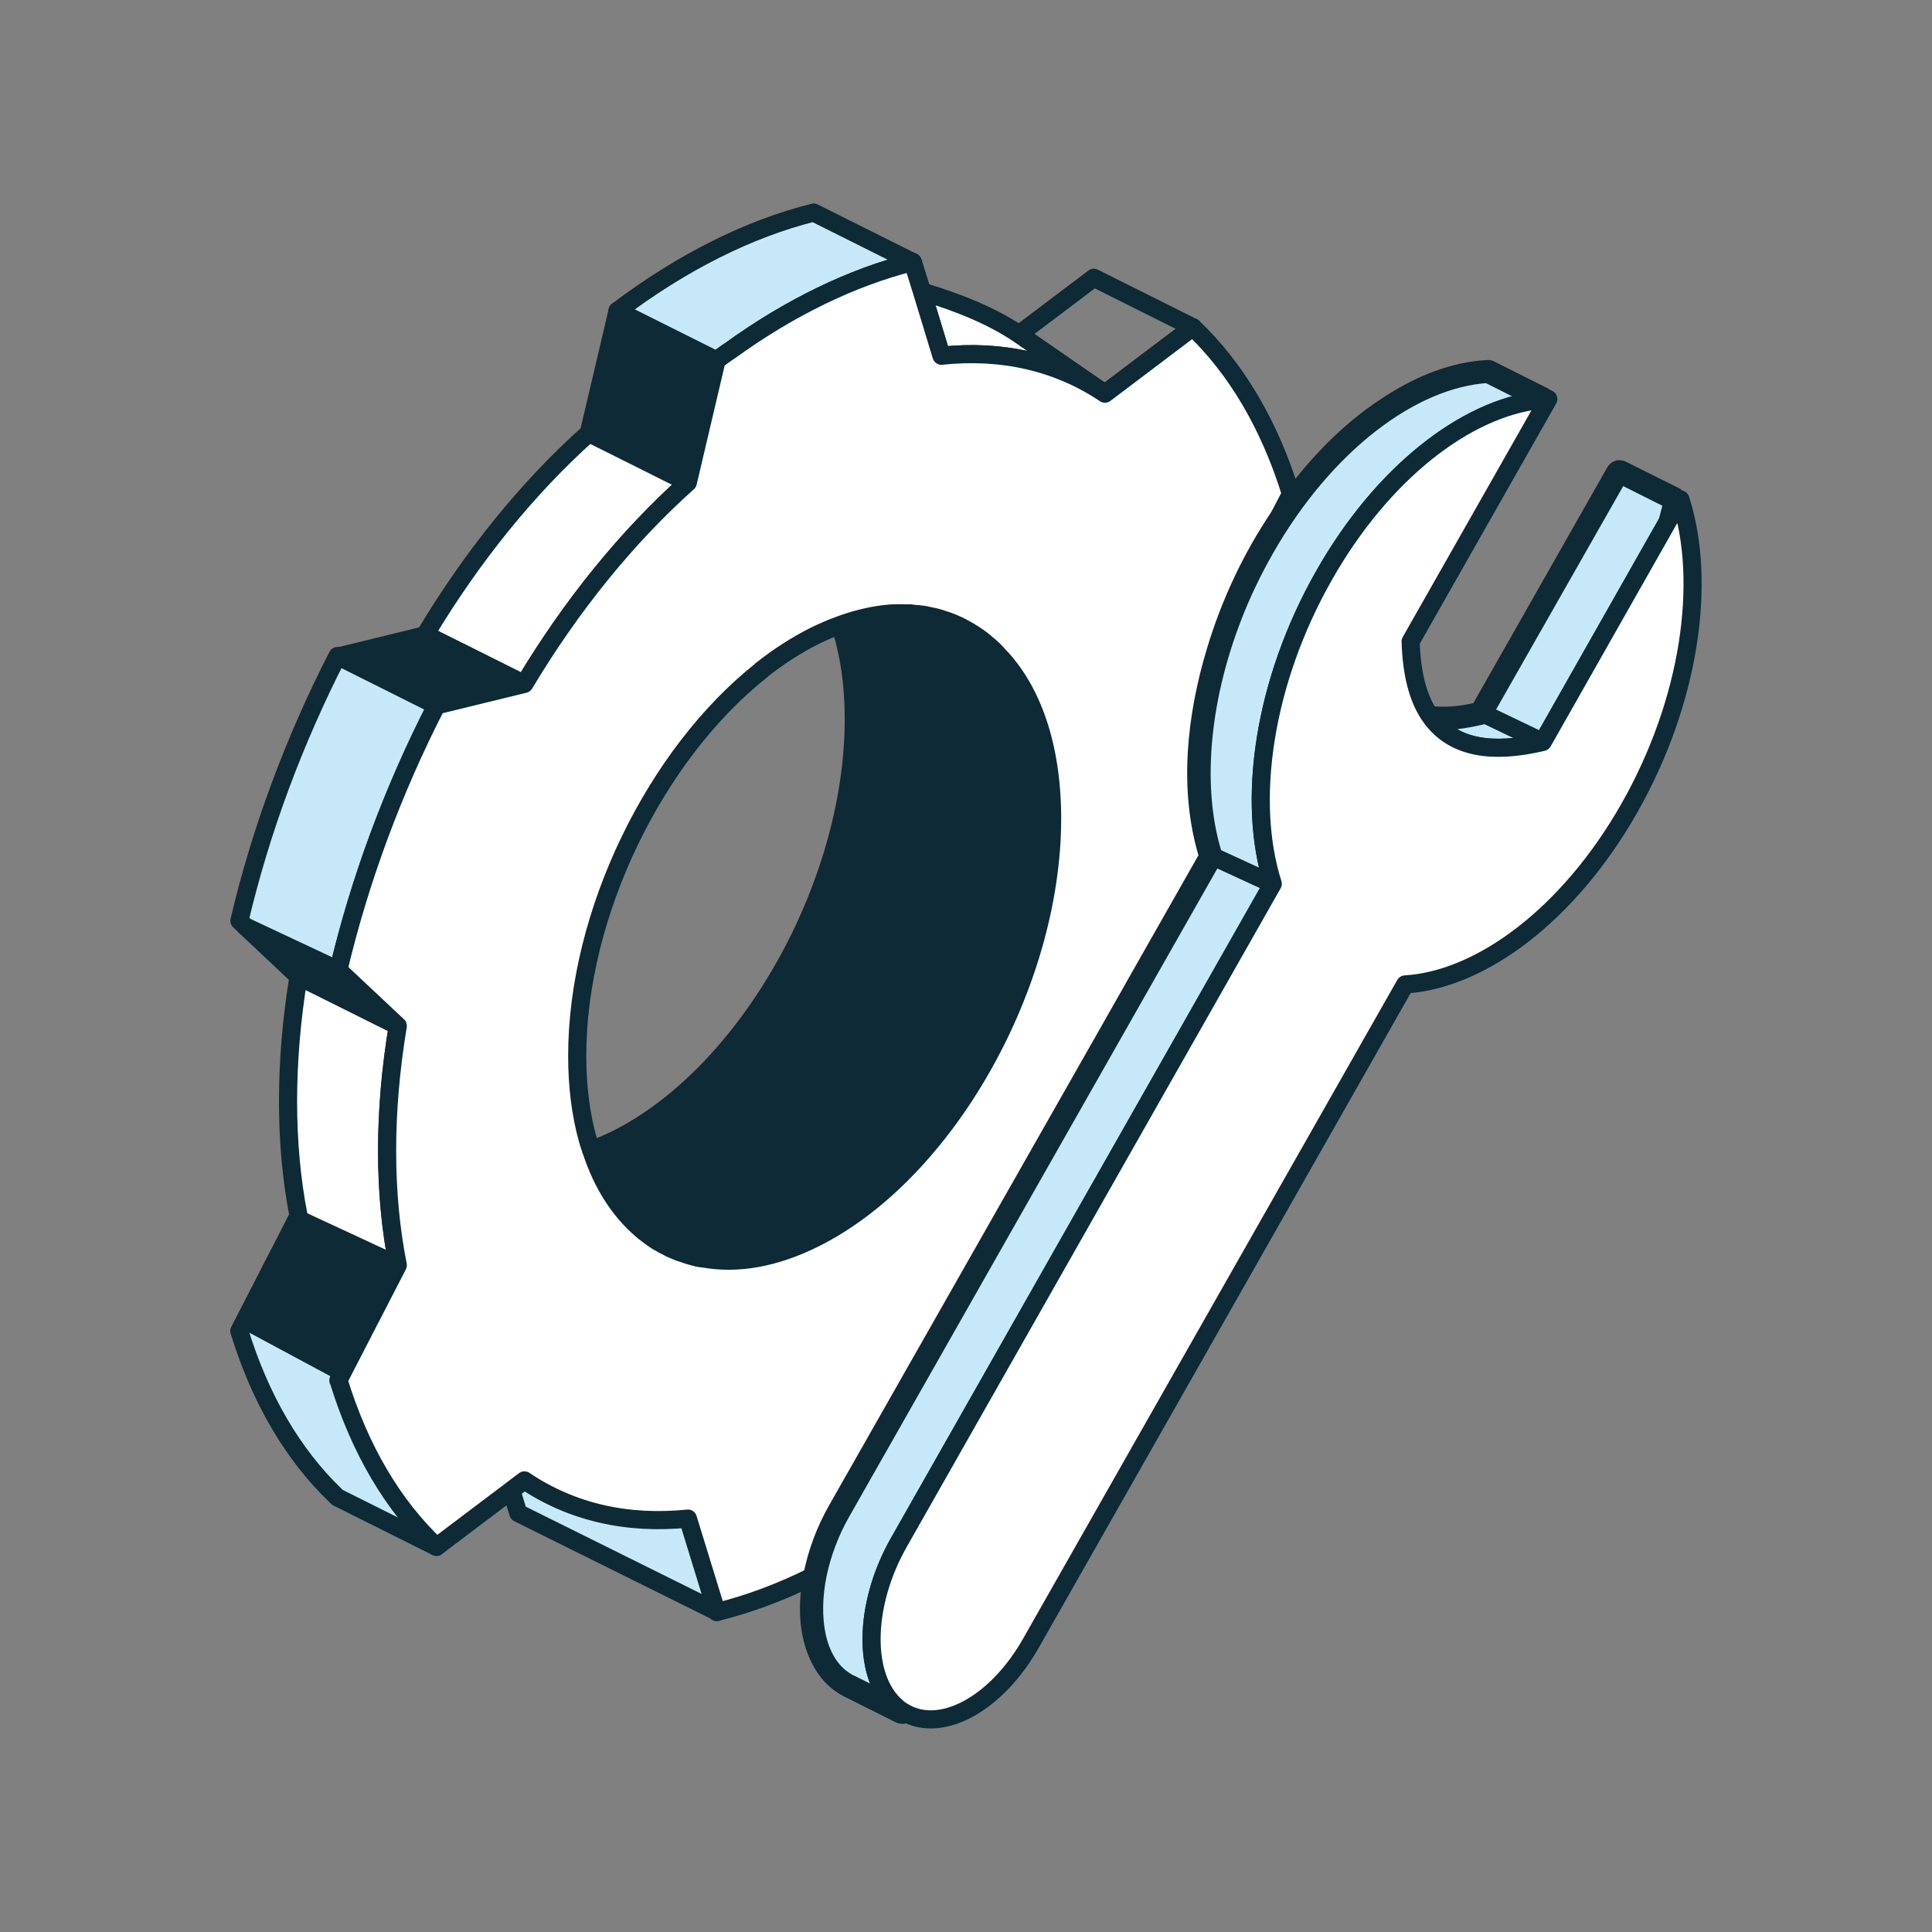 <svg xmlns="http://www.w3.org/2000/svg" id="Capa_1" data-name="Capa 1" viewBox="0 0 500 500"><rect x="0" y="0" width="500" height="500" fill="#808080" stroke="none"/><defs><style>      .cls-1, .cls-2, .cls-3, .cls-4 {        stroke: #0d2a36;        stroke-linecap: round;        stroke-linejoin: round;        stroke-width: 4.69px;      }      .cls-1, .cls-3 {        fill: none;      }      .cls-2 {        fill: #c7e8f8;      }      .cls-2, .cls-3, .cls-4, .cls-5 {        fill-rule: evenodd;      }      .cls-4 {        fill: #fff;      }      .cls-5 {        fill: #0d2a36;        stroke-width: 0px;      }    </style></defs><g><path class="cls-2" d="m296.52,122.21l12.19-37.5-22.75,17.19c-12.13-8.13-26.56-11.5-42.31-9.81l-5.06-16.63-2.38-7.63c-15.63,3.94-31.75,11.69-47.44,23.06-.06,0-.06.06-.13.06-1.12.75-2.19,1.56-3.19,2.31l-25.63-12.81-7.44,31.63,25.63,12.81c-15.75,14.06-30.19,31.88-42.31,52.13l-25.38-12.69-22.75,5.56,25.38,12.69c-11.25,21.94-19.88,45.19-25.38,68.5l-24.06-11.31,13.75,12.94,25.69,12.81c-3.69,22.19-3.69,43.38,0,61.94l-25.69-11.94-7.25,13.25-.13.25-7.56,14.69-.38.75c5.38,17.5,13.81,31.94,24.88,42.56l.5.5,25.63,12.81,18.94-16.06.37,1.12.06.31,1.81,5.88,51.25,25.44.25.13v-54.06l1.25-5.25,36.88-6.69,69.25-94.88.44-.63v-.19l-10.63-121.13-14.5,2.75c-.25-1.75-.56-3.44-.88-5.13l3.81-7.44,25.25-2.31Zm-167.32,177.63l9.63-93.32,67.44-57.94v-.06l2.88-2.44c3.44,4.25,6.25,9.44,8.19,15.5v.06q.06.06.06.13c2.31,7,3.56,15.19,3.56,24.38,0,43.06-27.5,91.75-61.44,108.69-2.19,1.06-4.38,2-6.5,2.81-.06,0-.12.06-.19.06-.69.25-1.38.5-2.06.69-7.75,2.5-15.06,2.88-21.56,1.44Z"></path><polygon class="cls-3" points="308.71 84.7 285.96 101.89 263.71 86.52 283.08 71.89 308.71 84.7"></polygon><path class="cls-4" d="m285.96,101.89c-12.13-8.13-26.56-11.5-42.31-9.81l-5.06-16.63c9.69,2.87,18.44,6.5,25.13,11.06l22.25,15.38Z"></path><path class="cls-2" d="m236.21,67.83c-15.63,3.94-31.75,11.69-47.44,23.06-.06,0-.06.06-.13.06-1.12.75-2.19,1.56-3.19,2.31l-25.63-12.81c16.75-12.63,34-21.25,50.75-25.44l25.63,12.81Z"></path><path class="cls-4" d="m110.08,164.21c12.13-20.25,26.56-38.06,42.31-52.13l25.63,12.81c-15.75,14.06-30.19,31.88-42.31,52.13l-25.38-12.69"></path><path class="cls-2" d="m87.58,169.9l25.38,12.69c-11.25,21.94-19.88,45.19-25.38,68.5l-24.06-11.31-1.56-1.5c5.5-23.31,14.13-46.56,25.38-68.5"></path><path class="cls-4" d="m102.95,327.46l-25.69-11.94-7.25,13.25,7.25-14.13c-3.62-18.56-3.62-39.75,0-61.94l25.69,12.81c-3.69,22.19-3.69,43.38,0,61.94Z"></path><polygon class="cls-5" points="135.7 177.02 112.95 182.58 87.58 169.9 110.33 164.33 135.7 177.02"></polygon><polygon class="cls-5" points="102.95 327.46 87.58 357.28 62.32 343.71 61.95 343.53 69.89 329.03 70.01 328.78 77.26 315.53 102.95 327.46"></polygon><path class="cls-4" d="m274.33,325.71c4.12-5.63,7.94-11.5,11.63-17.63l22.75-5.56c11.25-21.94,19.88-45.25,25.38-68.5l-5-4.75-54.75,96.44Zm44.75-166.26c-.06-.63-.19-1.25-.31-1.88l12.38-24.06,2.94-5.69c-5.5-17.81-14.13-32.44-25.38-43.13l-22.75,17.19c-12.13-8.13-26.56-11.5-42.31-9.81l-5.06-16.63-2.38-7.63c-15.63,3.94-31.75,11.69-47.44,23.06-.06,0-.06.06-.13.06-1.12.75-2.19,1.56-3.19,2.31l-7.44,31.63c-15.75,14.06-30.19,31.88-42.31,52.13l-22.75,5.56c-11.25,21.94-19.88,45.19-25.38,68.5l15.38,14.44c-3.69,22.19-3.69,43.38,0,61.94l-15.38,29.81c0,.06.06.13.13.25,5.44,17.56,13.94,32.06,25.13,42.63.06.06.13.13.13.19l19.38-14.63,3.38-2.56c12.13,8.19,26.56,11.5,42.31,9.88l7.38,24,.06.19c.06,0,.13,0,.19-.06,8.13-2,16.31-5.06,24.56-9.13.5-.25.94-.5,1.44-.75,1.12-5.25,3.13-10.75,6.06-15.88l96.38-169.69c-5.44-16.88-3.75-39.75,5-62.25Zm-136.94,166.26c-.94-.06-1.81-.25-2.62-.5-1-.25-2-.56-3-.94-.69-.19-1.44-.5-2.12-.81-.69-.25-1.31-.56-1.94-.94-.56-.25-1.13-.56-1.63-.88-.56-.25-1.06-.62-1.63-1-.56-.37-1.06-.75-1.63-1.19-.56-.37-1.06-.81-1.56-1.25-5.69-4.87-10.19-11.81-13-20.56-.06-.06-.12-.06-.06-.13-.31-.88-.63-1.81-.88-2.75-1.75-6.31-2.69-13.56-2.69-21.5,0-37,20.38-78.19,47.63-99.75v-.06c4.44-3.5,9.06-6.5,13.81-8.88,2.19-1.06,4.31-2,6.44-2.75.06-.06.13-.06.13-.06,4.63-1.69,9.06-2.69,13.31-3,1.5-.06,3.06-.06,4.5,0q.06-.06.13,0c.06-.06.12-.06.19,0,.13-.06.25-.06.31.06.06-.06.06,0,.06,0q.06-.06.13,0c.5.06,1,.06,1.5.13.13-.06.31,0,.44.06,1,.06,1.94.25,2.94.5,1.13.19,2.25.5,3.38.94.31.06.69.19,1,.31,2.44.88,4.75,2.06,7,3.56,1.12.75,2.19,1.5,3.19,2.44,1.06.81,2,1.75,2.94,2.81,8.69,9,13.88,23.56,13.88,42.25,0,43-27.5,91.69-61.44,108.63-10.38,5.19-20.13,6.81-28.69,5.25Z"></path><path class="cls-5" d="m217.19,161.64c30.82-11.24,54.86,9.87,54.86,50.07,0,43.02-27.53,91.72-61.44,108.67-26.66,13.33-49.38,3.09-57.87-22.8,2.16-.79,4.35-1.73,6.57-2.85,33.91-16.95,61.43-65.64,61.43-108.67,0-9.2-1.26-17.39-3.56-24.43h0Z"></path><polygon class="cls-5" points="185.45 93.27 178.02 124.89 152.39 112.08 159.83 80.45 185.45 93.27"></polygon><polygon class="cls-5" points="102.95 265.52 77.26 252.71 61.95 239.02 63.51 239.77 87.58 251.09 102.95 265.52"></polygon></g><g><path class="cls-4" d="m431.53,135.14l-13.38,52.5-2.81-5.81c-2.5,6.88-5.63,13.69-9.38,20.31-15.63,27.5-38.25,44.31-57.81,45.5l-96.38,169.69c-3.5,6.19-7.81,11.13-12.38,14.5l-5.94,10.63-1.37-.69c-8.88-7.5-8.69-26.38.56-42.63l41.69-73.44,54.75-96.44-1.5-1.38,1.81.81c-6.81-21.31-2.44-52.13,13.25-79.75,15.06-26.56,36.69-43.25,55.81-45.44l.44.19-41.5,56.75-2.5,18.44c3.56,4.87,8.94,7.56,16.25,7.75,5.5,6.69,14.81,8.56,28.13,5.38l32.25-56.88Z"></path><path class="cls-2" d="m433.53,128.46l-13.81-6.88c-.19-.06-.31-.13-.5-.13-.44-.06-.5.06-.88.25l-.31.37-35.19,61.94-.13.06c-1.19.25-2.38.5-3.5.69-2.94.5-6.13.62-9.19.31h-.06c-5.44-.5-10.56-2.44-13.75-6.56l2.44-17.56,41.31-56.5.19-.5v-.56l-.06-.06-.19-.44-.44-.31-13.81-6.94-.37-.13h-.31c-8.81.5-17,3.88-24.31,8.44-10.19,6.31-18.63,14.75-25.69,24.19-1.31,1.75-2.63,3.56-3.81,5.38-7.31,10.81-12.88,22.69-16.63,35.25-4.88,16.25-7.19,35.19-2,52.31.06.19.13.31.19.5l-19.25,33.88-.44.81-76.44,134.5c-3,5.31-5.25,11.19-6.38,17.25-.69,3.56-1,7.19-.75,10.81.44,7.12,3.5,14.69,9.63,17.88.06.06.13.06.19.13.06.06.19.06.25.12l13.38,6.69c.19.06.31.13.5.13.44.06.5-.06.87-.31l.06-.13.25-.25,5.81-10.38.12-.13c5-3.88,9.13-8.88,12.31-14.5,32.13-56.38,64.06-112.82,96.13-169.19,13.5-1.06,26.06-8.69,36.25-18.13,13.94-12.81,23.56-28.31,30.25-45.69l1.56,3.13.31.44.44.25.5.06.5-.19.44-.31.19-.5,14.56-57v-.06l.25-.94c.06-.62-.19-1.12-.69-1.5Zm-213.45,307.32c-.19-.06-.37-.19-.56-.25-.62-.37-1.25-.75-1.81-1.19-6.44-4.88-8.44-15.5-6.06-27.06,1.12-5.25,3.13-10.75,6.06-15.88l96.38-169.69c-5.44-16.88-3.75-39.75,5-62.25,2.25-5.81,5-11.56,8.19-17.19,15.63-27.5,38.25-44.31,57.75-45.5l13.44,6.75c-19.13,2.19-40.75,18.88-55.81,45.44-15.69,27.63-20.06,58.44-13.25,79.75l-1.81-.81,1.5,1.38-54.75,96.44-41.69,73.44c-9.25,16.25-9.44,35.13-.56,42.63l-12-6Zm179.19-243.76c-13.31,3.19-22.63,1.31-28.13-5.38,3.69.13,7.81-.37,12.5-1.5l.25-.5,35.25-61.94,13.81,6.94-1.44,5.5-32.25,56.88Z"></path><path class="cls-2" d="m329.08,229.27l-54.75,96.44-41.69,73.44c-9.25,16.25-9.44,35.13-.56,42.63l-12-6c-.19-.06-.37-.19-.56-.25-.62-.37-1.25-.75-1.81-1.19-6.44-4.88-8.44-15.5-6.06-27.06,1.12-5.25,3.13-10.75,6.06-15.88l96.38-169.69,13.44,6.19h.06l1.5,1.38Z"></path><path class="cls-2" d="m399.27,192.02c-13.31,3.19-22.63,1.31-28.13-5.38,3.69.13,7.81-.37,12.5-1.5l.25-.5,15.38,7.38Z"></path><polygon class="cls-2" points="432.96 129.64 431.53 135.14 399.27 192.02 383.9 184.65 419.15 122.71 432.96 129.64"></polygon><path class="cls-2" d="m398.46,103.52c-19.13,2.19-40.75,18.88-55.81,45.44-15.69,27.63-20.06,58.44-13.25,79.75l-1.81-.81h-.06l-13.44-6.19c-5.44-16.88-3.75-39.75,5-62.25,2.25-5.81,5-11.56,8.19-17.19,15.63-27.5,38.25-44.31,57.75-45.5l13.44,6.75Z"></path><path class="cls-4" d="m421.71,209.08c-15.69,27.63-38.44,44.5-58.06,45.69l-96.82,170.44c-8.88,15.69-23,23.38-32.5,18.13-.56-.31-1.12-.63-1.69-1.06-.19-.13-.38-.31-.56-.5-8.88-7.5-8.69-26.38.56-42.63l41.69-73.44,54.75-96.44.31-.56c-6.81-21.31-2.44-52.13,13.25-79.75,15.06-26.56,36.69-43.25,55.81-45.44.56-.13,1.06-.19,1.63-.19.19-.06.44-.06.62-.06l-35.63,62.75c.25,8.13,1.81,14.5,4.88,19.06h.06c.31.56.69,1.12,1.12,1.56,5.5,6.69,14.81,8.56,28.13,5.38l32.25-56.88,2.44-4.19v-.06l.94-1.63c6.88,21.31,2.5,52.19-13.19,79.82Z"></path></g><line class="cls-1" x1="383.9" y1="184.65" x2="382.71" y2="184.08"></line></svg>